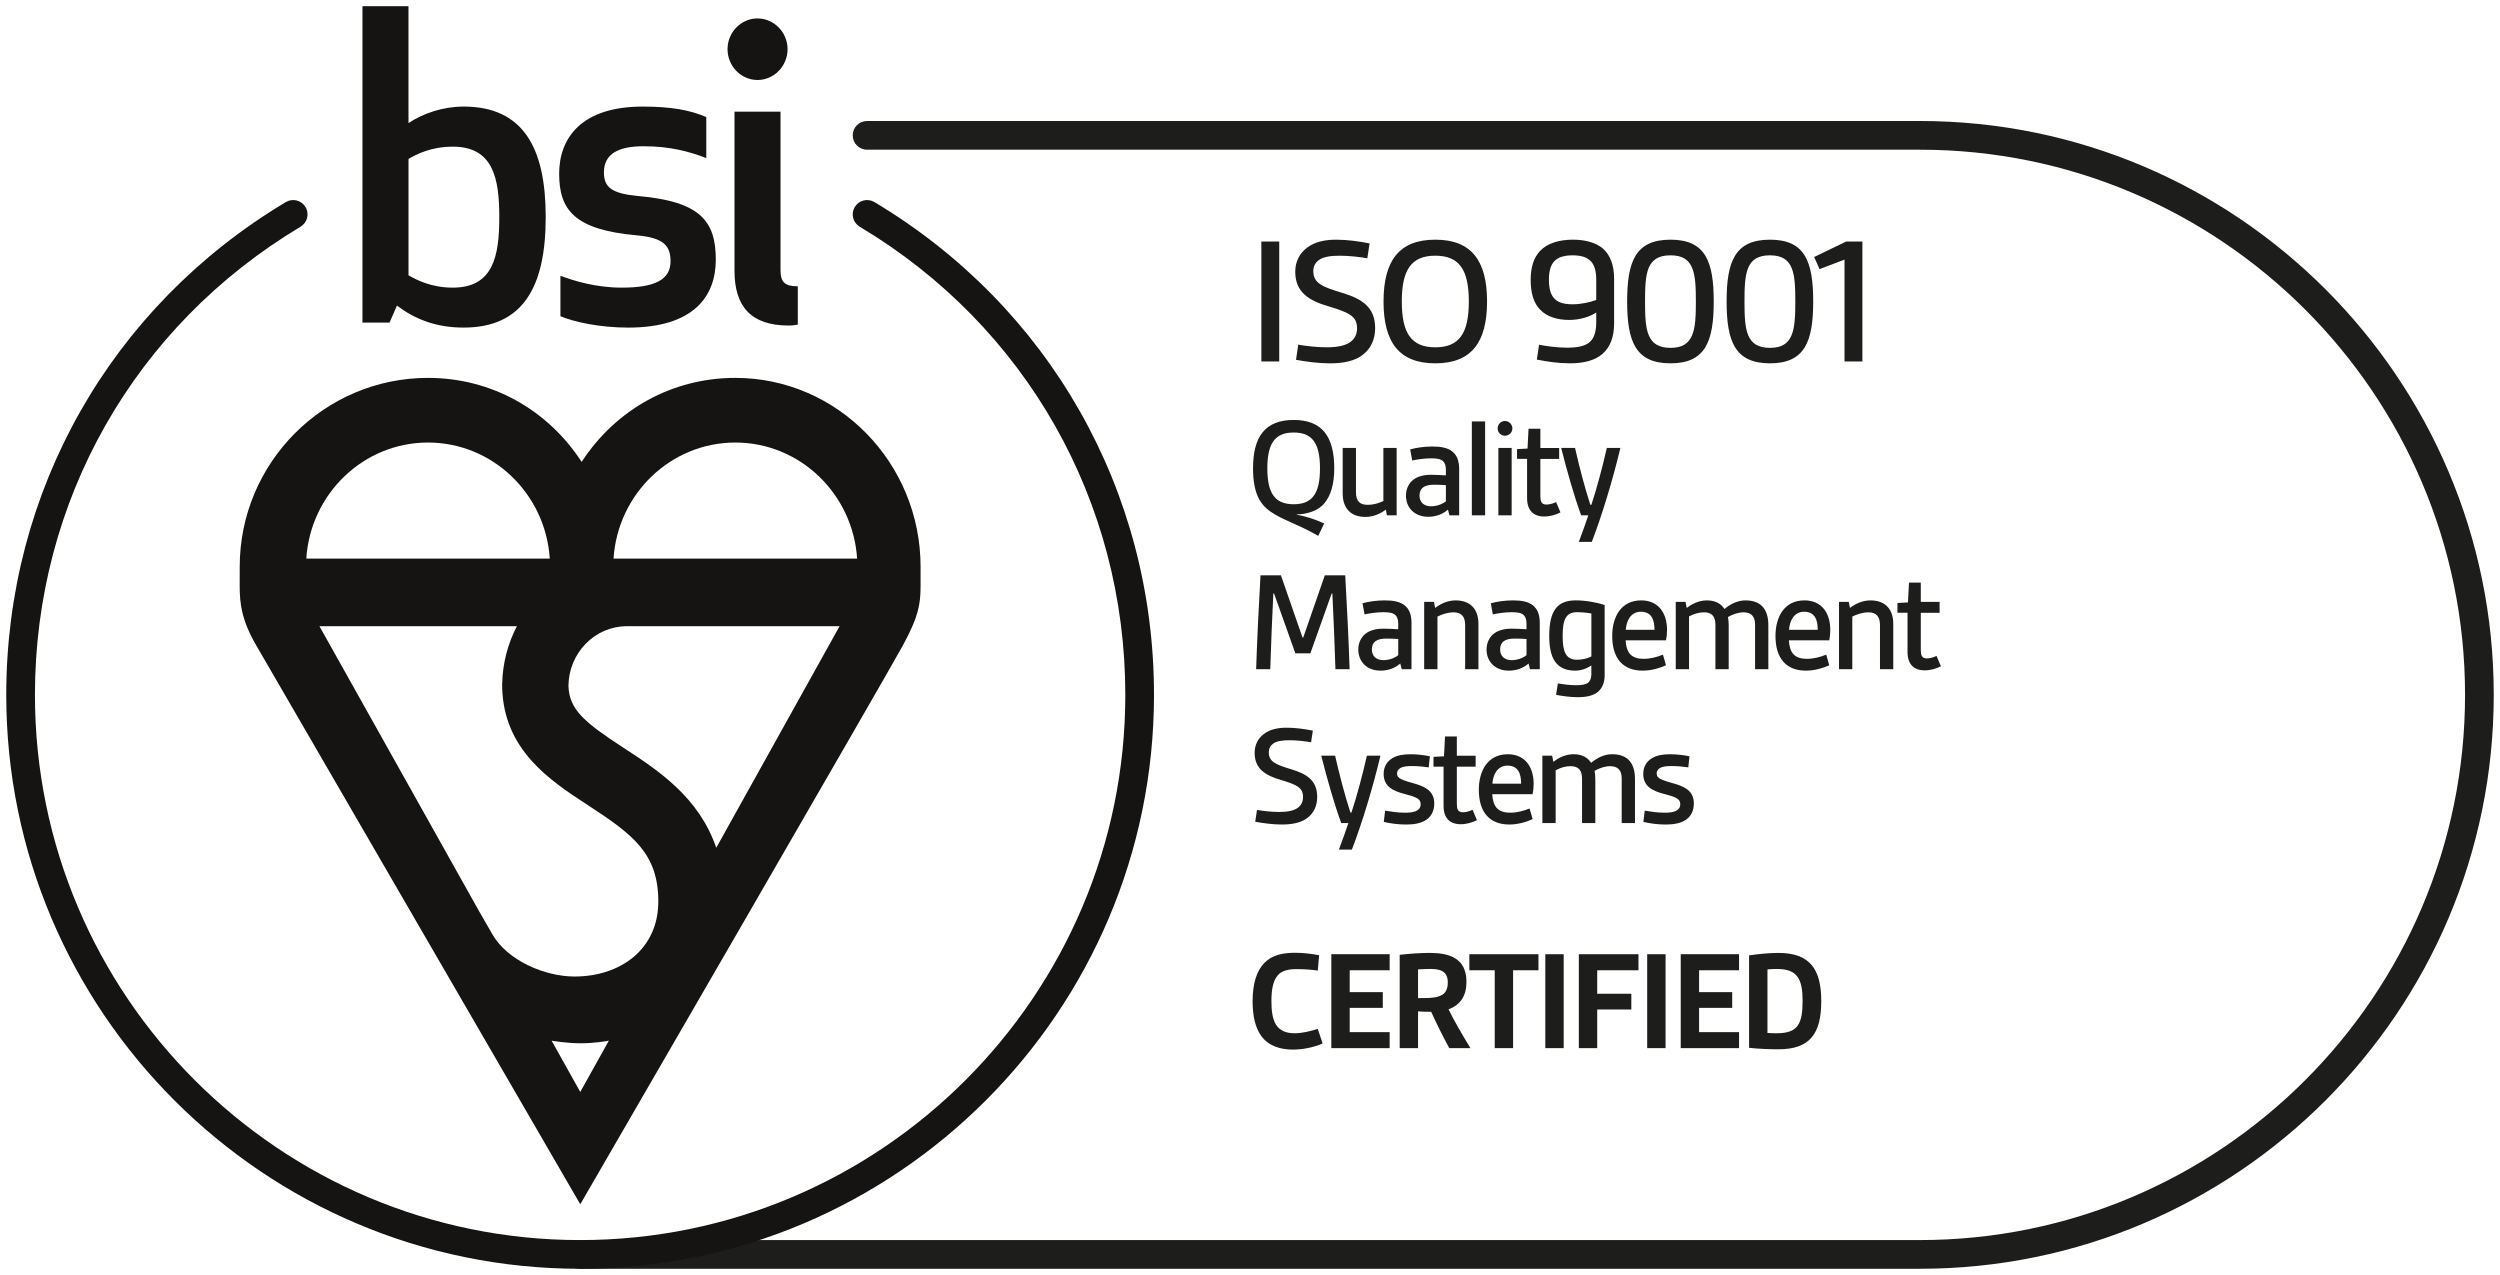 <?xml version="1.0" encoding="utf-8"?>
<!-- Generator: Adobe Illustrator 22.0.1, SVG Export Plug-In . SVG Version: 6.00 Build 0)  -->
<svg version="1.1" id="Layer_1" xmlns="http://www.w3.org/2000/svg" xmlns:xlink="http://www.w3.org/1999/xlink" x="0px" y="0px"
	 viewBox="0 0 200 102" style="enable-background:new 0 0 200 102;" xml:space="preserve">
<style type="text/css">
	.st0{fill:#1D1D1B;}
	.st1{fill:#161412;}
</style>
<g>
	<g>
		<path class="st0" d="M105.808,83.477c-0.642,0.292-1.54,0.49-2.379,0.49c-0.991,0-1.925-0.28-2.508-1.061
			c-0.49-0.654-0.712-1.598-0.712-2.812c0-1.399,0.315-2.426,0.957-3.079c0.63-0.63,1.493-0.793,2.438-0.793
			c0.665,0,1.342,0.082,1.925,0.198l-0.105,1.225c-0.455-0.07-1.096-0.116-1.68-0.116c-0.607,0-1.179,0.093-1.517,0.49
			c-0.397,0.455-0.513,1.178-0.513,2.076c0,0.759,0.082,1.4,0.35,1.855c0.326,0.536,0.886,0.711,1.504,0.711
			c0.618,0,1.295-0.175,1.855-0.35L105.808,83.477z"/>
		<path class="st0" d="M106.506,83.85v-7.512h4.666v1.283h-3.196v1.75h2.648v1.26h-2.648v1.937h3.196v1.283H106.506z"/>
		<path class="st0" d="M115.941,83.85c-0.536-0.991-1.003-1.925-1.446-2.905c-0.326,0-0.77-0.011-1.05-0.035v2.939h-1.47v-7.465
			c0.711-0.082,1.644-0.152,2.367-0.152c1.54,0,2.975,0.373,2.975,2.321c0,1.05-0.431,1.82-1.435,2.193
			c0.431,0.886,1.096,2.03,1.75,3.103H115.941z M113.445,79.849c0.665,0,1.201,0,1.586-0.116c0.536-0.152,0.793-0.478,0.793-1.155
			c0-0.898-0.642-1.062-1.365-1.062c-0.338,0-0.7,0.012-1.015,0.035V79.849z"/>
		<path class="st0" d="M119.578,83.85v-6.229h-2.03v-1.283h5.529v1.283h-2.03v6.229H119.578z"/>
		<path class="st0" d="M123.625,83.85v-7.512h1.47v7.512H123.625z"/>
		<path class="st0" d="M126.307,83.85v-7.512h4.771v1.283h-3.301V79.5h2.729v1.26h-2.729v3.091H126.307z"/>
		<path class="st0" d="M131.776,83.85v-7.512h1.47v7.512H131.776z"/>
		<path class="st0" d="M134.458,83.85v-7.512h4.666v1.283h-3.196v1.75h2.648v1.26h-2.648v1.937h3.196v1.283H134.458z"/>
		<path class="st0" d="M139.927,76.432c0.77-0.117,1.644-0.199,2.345-0.199c2.543,0,3.429,1.33,3.429,3.85
			c0,2.59-0.886,3.861-3.429,3.861c-0.7,0-1.575-0.035-2.345-0.117V76.432z M141.397,82.637c0.315,0.023,0.478,0.023,0.747,0.023
			c1.656,0,2.064-0.711,2.064-2.577c0-1.761-0.408-2.567-2.064-2.567c-0.268,0-0.502,0.012-0.747,0.035V82.637z"/>
	</g>
	<g>
		<g>
			<path class="st0" d="M100.909,28.917v-9.594h1.43v9.594H100.909z"/>
			<path class="st0" d="M103.859,27.577c0.551,0.089,1.43,0.208,2.264,0.208c0.819,0,1.609-0.119,2.041-0.536
				c0.253-0.239,0.402-0.566,0.402-0.983c0-0.939-0.581-1.251-2.235-1.743c-1.653-0.477-2.711-1.162-2.711-2.786
				c0-0.804,0.342-1.46,0.924-1.907c0.655-0.506,1.489-0.655,2.369-0.655c0.879,0,1.817,0.134,2.652,0.298l-0.179,1.192
				c-0.566-0.104-1.43-0.208-2.219-0.208c-0.655,0-1.281,0.074-1.654,0.343c-0.298,0.223-0.447,0.506-0.447,0.894
				c0,0.983,0.76,1.266,2.339,1.743c1.549,0.476,2.607,1.132,2.607,2.815c0,0.894-0.342,1.624-0.968,2.116
				c-0.671,0.536-1.624,0.7-2.637,0.7c-0.938,0-1.907-0.134-2.726-0.283L103.859,27.577z"/>
			<path class="st0" d="M110.683,24.12c0-3.248,1.236-4.946,4.141-4.946c2.905,0,4.141,1.698,4.141,4.946
				c0,3.247-1.237,4.946-4.141,4.946C111.919,29.066,110.683,27.368,110.683,24.12z M117.506,24.12c0-2.533-0.76-3.665-2.681-3.665
				c-1.922,0-2.682,1.132-2.682,3.665s0.76,3.665,2.682,3.665C116.746,27.785,117.506,26.653,117.506,24.12z"/>
			<path class="st0" d="M127.698,24.999c-0.507,0.343-1.311,0.596-2.16,0.596c-0.939,0-1.803-0.253-2.339-0.834
				c-0.492-0.506-0.745-1.281-0.745-2.369c0-1.028,0.254-1.802,0.76-2.324c0.566-0.611,1.535-0.894,2.622-0.894
				c0.953,0,1.818,0.223,2.384,0.7c0.596,0.521,0.909,1.326,0.909,2.428v3.561c0,1.102-0.313,1.907-0.924,2.443
				c-0.611,0.537-1.519,0.76-2.607,0.76c-0.894,0-1.847-0.134-2.652-0.298l0.179-1.192c0.507,0.104,1.386,0.238,2.235,0.238
				c0.774,0,1.49-0.104,1.877-0.506c0.313-0.313,0.462-0.819,0.462-1.549V24.999z M127.698,22.377c0-1.311-0.492-1.951-1.892-1.951
				c-1.4,0-1.892,0.641-1.892,1.951c0,0.67,0.119,1.177,0.432,1.504c0.328,0.358,0.849,0.462,1.46,0.462
				c0.716,0,1.401-0.164,1.892-0.343V22.377z"/>
			<path class="st0" d="M130.172,24.12c0-3.218,0.671-4.946,3.471-4.946c2.786,0,3.456,1.728,3.456,4.946
				c0,3.203-0.671,4.946-3.456,4.946C130.843,29.066,130.172,27.323,130.172,24.12z M135.67,24.12c0-2.279-0.134-3.694-2.026-3.694
				c-1.922,0-2.041,1.415-2.041,3.694c0,2.264,0.119,3.709,2.041,3.709C135.536,27.83,135.67,26.385,135.67,24.12z"/>
			<path class="st0" d="M138.129,24.12c0-3.218,0.671-4.946,3.471-4.946c2.786,0,3.456,1.728,3.456,4.946
				c0,3.203-0.671,4.946-3.456,4.946C138.799,29.066,138.129,27.323,138.129,24.12z M143.626,24.12c0-2.279-0.134-3.694-2.026-3.694
				c-1.922,0-2.041,1.415-2.041,3.694c0,2.264,0.119,3.709,2.041,3.709C143.492,27.83,143.626,26.385,143.626,24.12z"/>
			<path class="st0" d="M147.561,28.917v-8.149l-1.997,0.76l-0.432-0.969l2.563-1.236h1.296v9.594H147.561z"/>
			<path class="st0" d="M105.458,42.871c-1.575-0.921-2.846-1.26-3.826-1.948c-0.782-0.548-1.389-1.4-1.389-3.453
				c0-2.543,0.969-3.873,3.255-3.873c2.274,0,3.242,1.33,3.242,3.873c0,1.237-0.268,2.181-0.805,2.811
				c-0.525,0.618-1.411,0.852-2.193,0.875v0.023c0.747,0.128,1.517,0.385,2.193,0.7L105.458,42.871z M105.598,37.47
				c0-1.983-0.595-2.869-2.099-2.869c-1.517,0-2.112,0.887-2.112,2.869c0,1.983,0.595,2.87,2.112,2.87
				C105.003,40.34,105.598,39.453,105.598,37.47z"/>
			<path class="st0" d="M110.95,41.226l-0.082-0.455c-0.419,0.315-0.991,0.583-1.633,0.583c-1.213,0-1.82-0.735-1.82-1.878v-3.639
				h1.062v3.534c0,0.735,0.314,1.015,0.945,1.015c0.431,0,0.852-0.117,1.248-0.303v-4.246h1.062v5.389H110.95z"/>
			<path class="st0" d="M115.953,41.226l-0.116-0.455c-0.409,0.362-0.969,0.572-1.575,0.572c-1.108,0-1.785-0.735-1.785-1.691
				c0-0.478,0.187-0.957,0.571-1.26c0.362-0.291,0.875-0.408,1.446-0.408c0.373,0,0.805,0.023,1.178,0.047v-0.455
				c0-0.326-0.082-0.537-0.221-0.677c-0.198-0.187-0.525-0.233-0.957-0.233c-0.524,0-1.167,0.093-1.517,0.175l-0.163-0.887
				c0.467-0.14,1.155-0.233,1.773-0.233c0.676,0,1.236,0.093,1.622,0.42c0.338,0.28,0.524,0.723,0.524,1.377v3.709H115.953z
				 M115.672,38.812c-0.268-0.023-0.63-0.035-0.956-0.035c-0.782,0-1.155,0.28-1.155,0.875c0,0.513,0.338,0.852,0.922,0.852
				c0.431,0,0.875-0.152,1.189-0.397V38.812z"/>
			<path class="st0" d="M117.747,41.226v-7.512h1.062v7.512H117.747z"/>
			<path class="st0" d="M120.395,33.679c0.326,0,0.595,0.268,0.595,0.595c0,0.327-0.268,0.583-0.595,0.583
				c-0.326,0-0.583-0.257-0.583-0.583C119.811,33.948,120.068,33.679,120.395,33.679z M119.87,41.226v-5.389h1.062v5.389H119.87z"/>
			<path class="st0" d="M124.838,40.993c-0.361,0.187-0.828,0.327-1.294,0.327c-0.875,0-1.377-0.49-1.377-1.47v-3.138h-0.805v-0.781
				l0.84-0.047l0.082-1.586h0.945v1.54h1.504v0.875h-1.504v2.974c0,0.397,0.07,0.677,0.478,0.677c0.256,0,0.502-0.07,0.781-0.198
				L124.838,40.993z"/>
			<path class="st0" d="M126.306,43.349c0.315-0.828,0.571-1.563,0.758-2.123h-0.571c-0.549-1.493-1.108-3.453-1.598-5.389h1.108
				c0.361,1.586,0.758,3.103,1.224,4.549h0.082c0.431-1.306,0.886-2.998,1.236-4.549h1.085c-0.595,2.496-1.447,5.331-2.286,7.512
				H126.306z"/>
			<path class="st0" d="M106.835,53.536c-0.059-2.006-0.152-4.071-0.245-6.054h-0.058l-1.703,4.783h-1.201l-1.703-4.783h-0.058
				c-0.093,1.983-0.187,4.048-0.245,6.054h-1.131c0.082-2.496,0.209-5.004,0.35-7.512h1.633l1.727,4.981h0.058l1.727-4.981h1.633
				c0.14,2.508,0.268,5.016,0.35,7.512H106.835z"/>
			<path class="st0" d="M112.139,53.536l-0.116-0.455c-0.409,0.362-0.969,0.572-1.575,0.572c-1.108,0-1.785-0.735-1.785-1.691
				c0-0.478,0.187-0.957,0.571-1.26c0.362-0.291,0.875-0.408,1.446-0.408c0.373,0,0.805,0.023,1.178,0.047v-0.455
				c0-0.326-0.082-0.536-0.221-0.677c-0.198-0.187-0.525-0.233-0.957-0.233c-0.524,0-1.167,0.093-1.516,0.175l-0.163-0.887
				c0.467-0.14,1.155-0.233,1.773-0.233c0.676,0,1.236,0.093,1.622,0.42c0.338,0.28,0.524,0.723,0.524,1.377v3.709H112.139z
				 M111.859,51.121c-0.268-0.023-0.63-0.035-0.956-0.035c-0.782,0-1.155,0.28-1.155,0.875c0,0.513,0.338,0.852,0.922,0.852
				c0.431,0,0.875-0.152,1.189-0.397V51.121z"/>
			<path class="st0" d="M117.212,53.536v-3.534c0-0.688-0.314-1.015-0.91-1.015c-0.502,0-0.945,0.163-1.306,0.338v4.211h-1.062
				v-5.389h0.782l0.093,0.49c0.42-0.326,1.003-0.606,1.633-0.606c1.225,0,1.832,0.735,1.832,1.878v3.628H117.212z"/>
			<path class="st0" d="M122.401,53.536l-0.116-0.455c-0.409,0.362-0.969,0.572-1.575,0.572c-1.108,0-1.785-0.735-1.785-1.691
				c0-0.478,0.187-0.957,0.571-1.26c0.362-0.291,0.875-0.408,1.446-0.408c0.373,0,0.805,0.023,1.178,0.047v-0.455
				c0-0.326-0.082-0.536-0.221-0.677c-0.198-0.187-0.525-0.233-0.957-0.233c-0.524,0-1.167,0.093-1.516,0.175l-0.163-0.887
				c0.467-0.14,1.155-0.233,1.773-0.233c0.676,0,1.236,0.093,1.622,0.42c0.338,0.28,0.524,0.723,0.524,1.377v3.709H122.401z
				 M122.121,51.121c-0.268-0.023-0.63-0.035-0.956-0.035c-0.782,0-1.155,0.28-1.155,0.875c0,0.513,0.338,0.852,0.922,0.852
				c0.431,0,0.875-0.152,1.189-0.397V51.121z"/>
			<path class="st0" d="M127.31,53.232c-0.373,0.257-0.828,0.42-1.283,0.42c-1.528,0-2.088-0.992-2.088-2.765
				c0-2.018,0.63-2.858,2.123-2.858c0.805,0,1.727,0.175,2.31,0.373v5.623c0,0.583-0.187,0.991-0.49,1.283
				c-0.397,0.362-1.015,0.467-1.657,0.467c-0.606,0-1.236-0.093-1.738-0.187l0.14-0.91c0.385,0.058,0.945,0.14,1.446,0.14
				c0.431,0,0.828-0.047,1.026-0.245c0.14-0.152,0.21-0.373,0.21-0.665V53.232z M127.31,49.08c-0.315-0.059-0.758-0.105-1.143-0.105
				c-0.921,0-1.155,0.63-1.155,1.925c0,1.213,0.245,1.878,1.143,1.878c0.397,0,0.805-0.082,1.155-0.257V49.08z"/>
			<path class="st0" d="M133.281,53.22c-0.478,0.222-1.167,0.432-1.866,0.432c-1.587,0-2.438-0.992-2.438-2.776
				c0-1.481,0.677-2.846,2.322-2.846c1.306,0,2.064,0.933,2.064,2.38c0,0.291-0.035,0.583-0.082,0.816h-3.231
				c0.023,0.478,0.14,0.863,0.361,1.108c0.245,0.268,0.63,0.373,1.074,0.373c0.56,0,1.108-0.152,1.551-0.338L133.281,53.22z
				 M132.359,50.386c0-0.805-0.233-1.447-1.096-1.447c-0.781,0-1.155,0.7-1.201,1.447H132.359z"/>
			<path class="st0" d="M140.406,53.536v-3.569c0-0.676-0.326-0.98-0.921-0.98c-0.409,0-0.84,0.14-1.248,0.373
				c0.035,0.21,0.058,0.455,0.058,0.665v3.511h-1.062v-3.569c0-0.676-0.314-0.98-0.91-0.98c-0.431,0-0.805,0.117-1.201,0.326v4.223
				h-1.062v-5.389h0.782l0.093,0.49c0.385-0.291,0.933-0.606,1.622-0.606c0.642,0,1.12,0.245,1.399,0.688
				c0.467-0.385,1.038-0.688,1.68-0.688c1.201,0,1.831,0.665,1.831,1.983v3.523H140.406z"/>
			<path class="st0" d="M146.342,53.22c-0.478,0.222-1.167,0.432-1.866,0.432c-1.587,0-2.438-0.992-2.438-2.776
				c0-1.481,0.677-2.846,2.322-2.846c1.306,0,2.064,0.933,2.064,2.38c0,0.291-0.035,0.583-0.082,0.816h-3.231
				c0.023,0.478,0.14,0.863,0.361,1.108c0.245,0.268,0.63,0.373,1.074,0.373c0.56,0,1.108-0.152,1.551-0.338L146.342,53.22z
				 M145.42,50.386c0-0.805-0.233-1.447-1.096-1.447c-0.781,0-1.155,0.7-1.201,1.447H145.42z"/>
			<path class="st0" d="M150.399,53.536v-3.534c0-0.688-0.314-1.015-0.91-1.015c-0.502,0-0.945,0.163-1.306,0.338v4.211h-1.062
				v-5.389h0.782l0.093,0.49c0.42-0.326,1.003-0.606,1.633-0.606c1.225,0,1.832,0.735,1.832,1.878v3.628H150.399z"/>
			<path class="st0" d="M155.273,53.302c-0.361,0.187-0.828,0.327-1.294,0.327c-0.875,0-1.377-0.49-1.377-1.47v-3.138h-0.805V48.24
				l0.84-0.047l0.082-1.586h0.945v1.54h1.504v0.875h-1.504v2.974c0,0.397,0.07,0.677,0.478,0.677c0.256,0,0.502-0.07,0.781-0.198
				L155.273,53.302z"/>
			<path class="st0" d="M100.559,64.795c0.431,0.07,1.12,0.163,1.773,0.163c0.642,0,1.26-0.094,1.598-0.42
				c0.198-0.187,0.315-0.443,0.315-0.77c0-0.735-0.456-0.98-1.75-1.365c-1.295-0.373-2.123-0.91-2.123-2.181
				c0-0.63,0.268-1.143,0.723-1.493c0.514-0.397,1.167-0.513,1.855-0.513s1.423,0.105,2.076,0.233l-0.14,0.933
				c-0.443-0.082-1.12-0.163-1.739-0.163c-0.513,0-1.003,0.058-1.294,0.268c-0.233,0.175-0.35,0.396-0.35,0.7
				c0,0.77,0.595,0.991,1.831,1.365c1.213,0.373,2.042,0.886,2.042,2.205c0,0.7-0.268,1.271-0.758,1.656
				c-0.525,0.42-1.272,0.548-2.065,0.548c-0.735,0-1.493-0.105-2.135-0.221L100.559,64.795z"/>
			<path class="st0" d="M107.112,67.968c0.315-0.828,0.571-1.563,0.758-2.123h-0.571c-0.549-1.493-1.108-3.453-1.598-5.389h1.108
				c0.361,1.586,0.758,3.103,1.224,4.549h0.082c0.431-1.306,0.886-2.998,1.236-4.549h1.085c-0.595,2.497-1.447,5.331-2.286,7.512
				H107.112z"/>
			<path class="st0" d="M110.808,64.853c0.502,0.082,1.038,0.163,1.587,0.163c0.397,0,0.77-0.035,1.003-0.198
				c0.163-0.105,0.256-0.257,0.256-0.478c0-0.432-0.326-0.572-1.306-0.829c-0.863-0.221-1.656-0.571-1.656-1.597
				c0-0.583,0.268-1.003,0.7-1.26c0.397-0.245,0.91-0.314,1.458-0.314c0.525,0,1.096,0.07,1.54,0.163l-0.094,0.886
				c-0.408-0.058-0.863-0.105-1.33-0.105c-0.466,0-0.781,0.047-0.979,0.187c-0.14,0.093-0.222,0.233-0.222,0.408
				c0,0.431,0.431,0.525,1.505,0.84c0.945,0.28,1.47,0.7,1.47,1.563c0,0.583-0.233,1.003-0.595,1.272
				c-0.432,0.315-1.027,0.408-1.645,0.408c-0.642,0-1.26-0.082-1.797-0.21L110.808,64.853z"/>
			<path class="st0" d="M118.156,65.611c-0.361,0.187-0.828,0.327-1.294,0.327c-0.875,0-1.377-0.49-1.377-1.47v-3.137h-0.805v-0.782
				l0.84-0.046l0.082-1.587h0.945v1.54h1.504v0.875h-1.504v2.974c0,0.397,0.07,0.677,0.478,0.677c0.256,0,0.502-0.07,0.781-0.199
				L118.156,65.611z"/>
			<path class="st0" d="M122.611,65.53c-0.478,0.221-1.167,0.431-1.866,0.431c-1.587,0-2.438-0.991-2.438-2.776
				c0-1.481,0.676-2.846,2.321-2.846c1.306,0,2.064,0.933,2.064,2.379c0,0.292-0.035,0.583-0.082,0.816h-3.231
				c0.023,0.478,0.14,0.864,0.361,1.108c0.245,0.268,0.63,0.373,1.074,0.373c0.56,0,1.108-0.152,1.551-0.338L122.611,65.53z
				 M121.689,62.695c0-0.805-0.233-1.446-1.096-1.446c-0.781,0-1.155,0.7-1.201,1.446H121.689z"/>
			<path class="st0" d="M129.736,65.845v-3.57c0-0.676-0.326-0.98-0.921-0.98c-0.408,0-0.84,0.14-1.248,0.373
				c0.035,0.21,0.058,0.455,0.058,0.665v3.511h-1.062v-3.57c0-0.676-0.314-0.98-0.91-0.98c-0.431,0-0.805,0.117-1.201,0.327v4.222
				h-1.062v-5.389h0.782l0.093,0.49c0.385-0.292,0.933-0.606,1.622-0.606c0.642,0,1.12,0.245,1.4,0.688
				c0.466-0.385,1.038-0.688,1.679-0.688c1.202,0,1.832,0.664,1.832,1.983v3.523H129.736z"/>
			<path class="st0" d="M131.576,64.853c0.502,0.082,1.038,0.163,1.587,0.163c0.397,0,0.77-0.035,1.003-0.198
				c0.163-0.105,0.256-0.257,0.256-0.478c0-0.432-0.326-0.572-1.306-0.829c-0.863-0.221-1.656-0.571-1.656-1.597
				c0-0.583,0.268-1.003,0.7-1.26c0.397-0.245,0.91-0.314,1.458-0.314c0.525,0,1.096,0.07,1.54,0.163l-0.094,0.886
				c-0.408-0.058-0.863-0.105-1.33-0.105c-0.466,0-0.781,0.047-0.979,0.187c-0.14,0.093-0.222,0.233-0.222,0.408
				c0,0.431,0.431,0.525,1.505,0.84c0.945,0.28,1.47,0.7,1.47,1.563c0,0.583-0.233,1.003-0.595,1.272
				c-0.432,0.315-1.027,0.408-1.645,0.408c-0.642,0-1.26-0.082-1.797-0.21L131.576,64.853z"/>
		</g>
	</g>
	<path class="st0" d="M153.59,101.502H46.409c-0.634,0-1.148-0.514-1.148-1.148s0.514-1.148,1.148-1.148h107.179
		c24.05,0,43.616-19.566,43.616-43.615s-19.566-43.615-43.615-43.615H69.366c-0.634,0-1.148-0.514-1.148-1.148
		c0-0.634,0.514-1.148,1.148-1.148h84.224c25.315,0,45.91,20.595,45.91,45.911C199.5,80.907,178.905,101.502,153.59,101.502z"/>
	<g>
		<path class="st1" d="M49.083,44.687c0.333-5.178,4.576-9.284,9.742-9.284c5.17,0,9.409,4.106,9.744,9.284H49.083z M57.299,67.825
			c-1.383-4.062-4.658-6.203-7.418-8.002c-3.064-1.998-4.35-3.031-4.405-4.952c0.02-2.627,2.105-4.775,4.672-4.775h17.018
			L57.299,67.825z M44.128,83.254c0.1,0.02,1.196,0.203,2.293,0.208c1.049,0.006,2.099-0.164,2.288-0.212l-2.288,4.105
			L44.128,83.254z M41.351,50.096c-0.723,1.388-1.147,2.968-1.177,4.643h-0.006c0,0.054,0.002,0.11,0.004,0.162v0.012
			c0.082,5.078,3.837,7.531,6.864,9.503c3.597,2.346,5.629,3.857,5.629,7.709c0,3.791-3.006,5.997-6.701,5.997
			c-2.37,0-5.375-1.275-6.574-3.379L38.328,72.9L25.555,50.096H41.351z M34.239,35.403c5.17,0,9.411,4.106,9.742,9.284H24.504
			C24.834,39.51,29.076,35.403,34.239,35.403 M58.825,30.231c-5.016,0-9.538,2.493-12.293,6.72c-2.752-4.227-7.275-6.72-12.293-6.72
			c-8.306,0-15.062,6.782-15.062,15.112c0,0-0.002,0.08-0.002,1.532s0.168,2.758,1.32,4.749
			c1.154,1.988,25.927,44.718,25.927,44.718s24.599-42.466,25.814-44.718c1.217-2.256,1.41-3.217,1.41-4.749v-1.532
			C73.646,37.013,66.998,30.231,58.825,30.231"/>
	</g>
	<g>
		<g>
			<path class="st1" d="M37.087,8.526c-1.646,0-3.226,0.539-4.408,1.321V0.498h-3.683v25.31h2.165l0.595-1.358
				c1.445,1.083,3.124,1.757,5.33,1.757c4.794,0,6.571-3.303,6.571-8.842C43.658,11.865,41.882,8.526,37.087,8.526 M36.227,11.733
				c3.226,0,3.717,2.527,3.717,5.632c0,3.139-0.491,5.646-3.717,5.646c-1.739,0-2.891-0.616-3.547-0.986v-9.313
				C33.336,12.336,34.488,11.733,36.227,11.733 M48.314,13.79c0-1.519,1.219-2.09,3.164-2.09c2.068,0,3.62,0.401,5.025,0.946V9.368
				c-1.282-0.569-2.86-0.842-5.099-0.842c-4.83,0-6.671,2.463-6.671,5.366c0,2.903,1.218,4.482,6.182,4.932
				c2.201,0.196,2.727,0.836,2.727,2.087c0,1.484-1.283,2.1-3.911,2.1c-2.073,0-3.813-0.544-4.897-0.948v3.235
				c1.117,0.469,3.157,0.91,5.426,0.91c5.263,0,7.004-2.529,7.004-5.432c0-3.137-1.285-4.66-6.216-5.094
				C48.91,15.479,48.314,14.97,48.314,13.79 M63.101,26.043c0.396,0,0.723-0.074,0.723-0.074v-3.065
				c-1.055,0-1.382-0.342-1.382-1.285V8.932H58.76v12.724C58.76,24.555,60.113,26.043,63.101,26.043 M58.203,3.935
				c0,1.356,1.084,2.464,2.397,2.464c1.317,0,2.405-1.109,2.405-2.464c0-1.354-1.088-2.461-2.405-2.461
				C59.287,1.474,58.203,2.581,58.203,3.935"/>
		</g>
	</g>
	<g>
		<path class="st1" d="M46.411,101.502C21.095,101.502,0.5,80.907,0.5,55.591c0-16.311,8.361-31.05,22.366-39.424
			c0.543-0.326,1.248-0.149,1.574,0.396c0.325,0.544,0.148,1.249-0.396,1.574C10.739,26.093,2.795,40.095,2.795,55.591
			c0,24.05,19.566,43.615,43.615,43.615c24.049,0,43.615-19.566,43.615-43.615c0-15.496-7.944-29.498-21.249-37.454
			c-0.544-0.325-0.721-1.03-0.396-1.574c0.326-0.544,1.03-0.721,1.574-0.396c14.005,8.375,22.366,23.113,22.366,39.424
			C92.321,80.907,71.726,101.502,46.411,101.502z"/>
	</g>
</g>
</svg>
